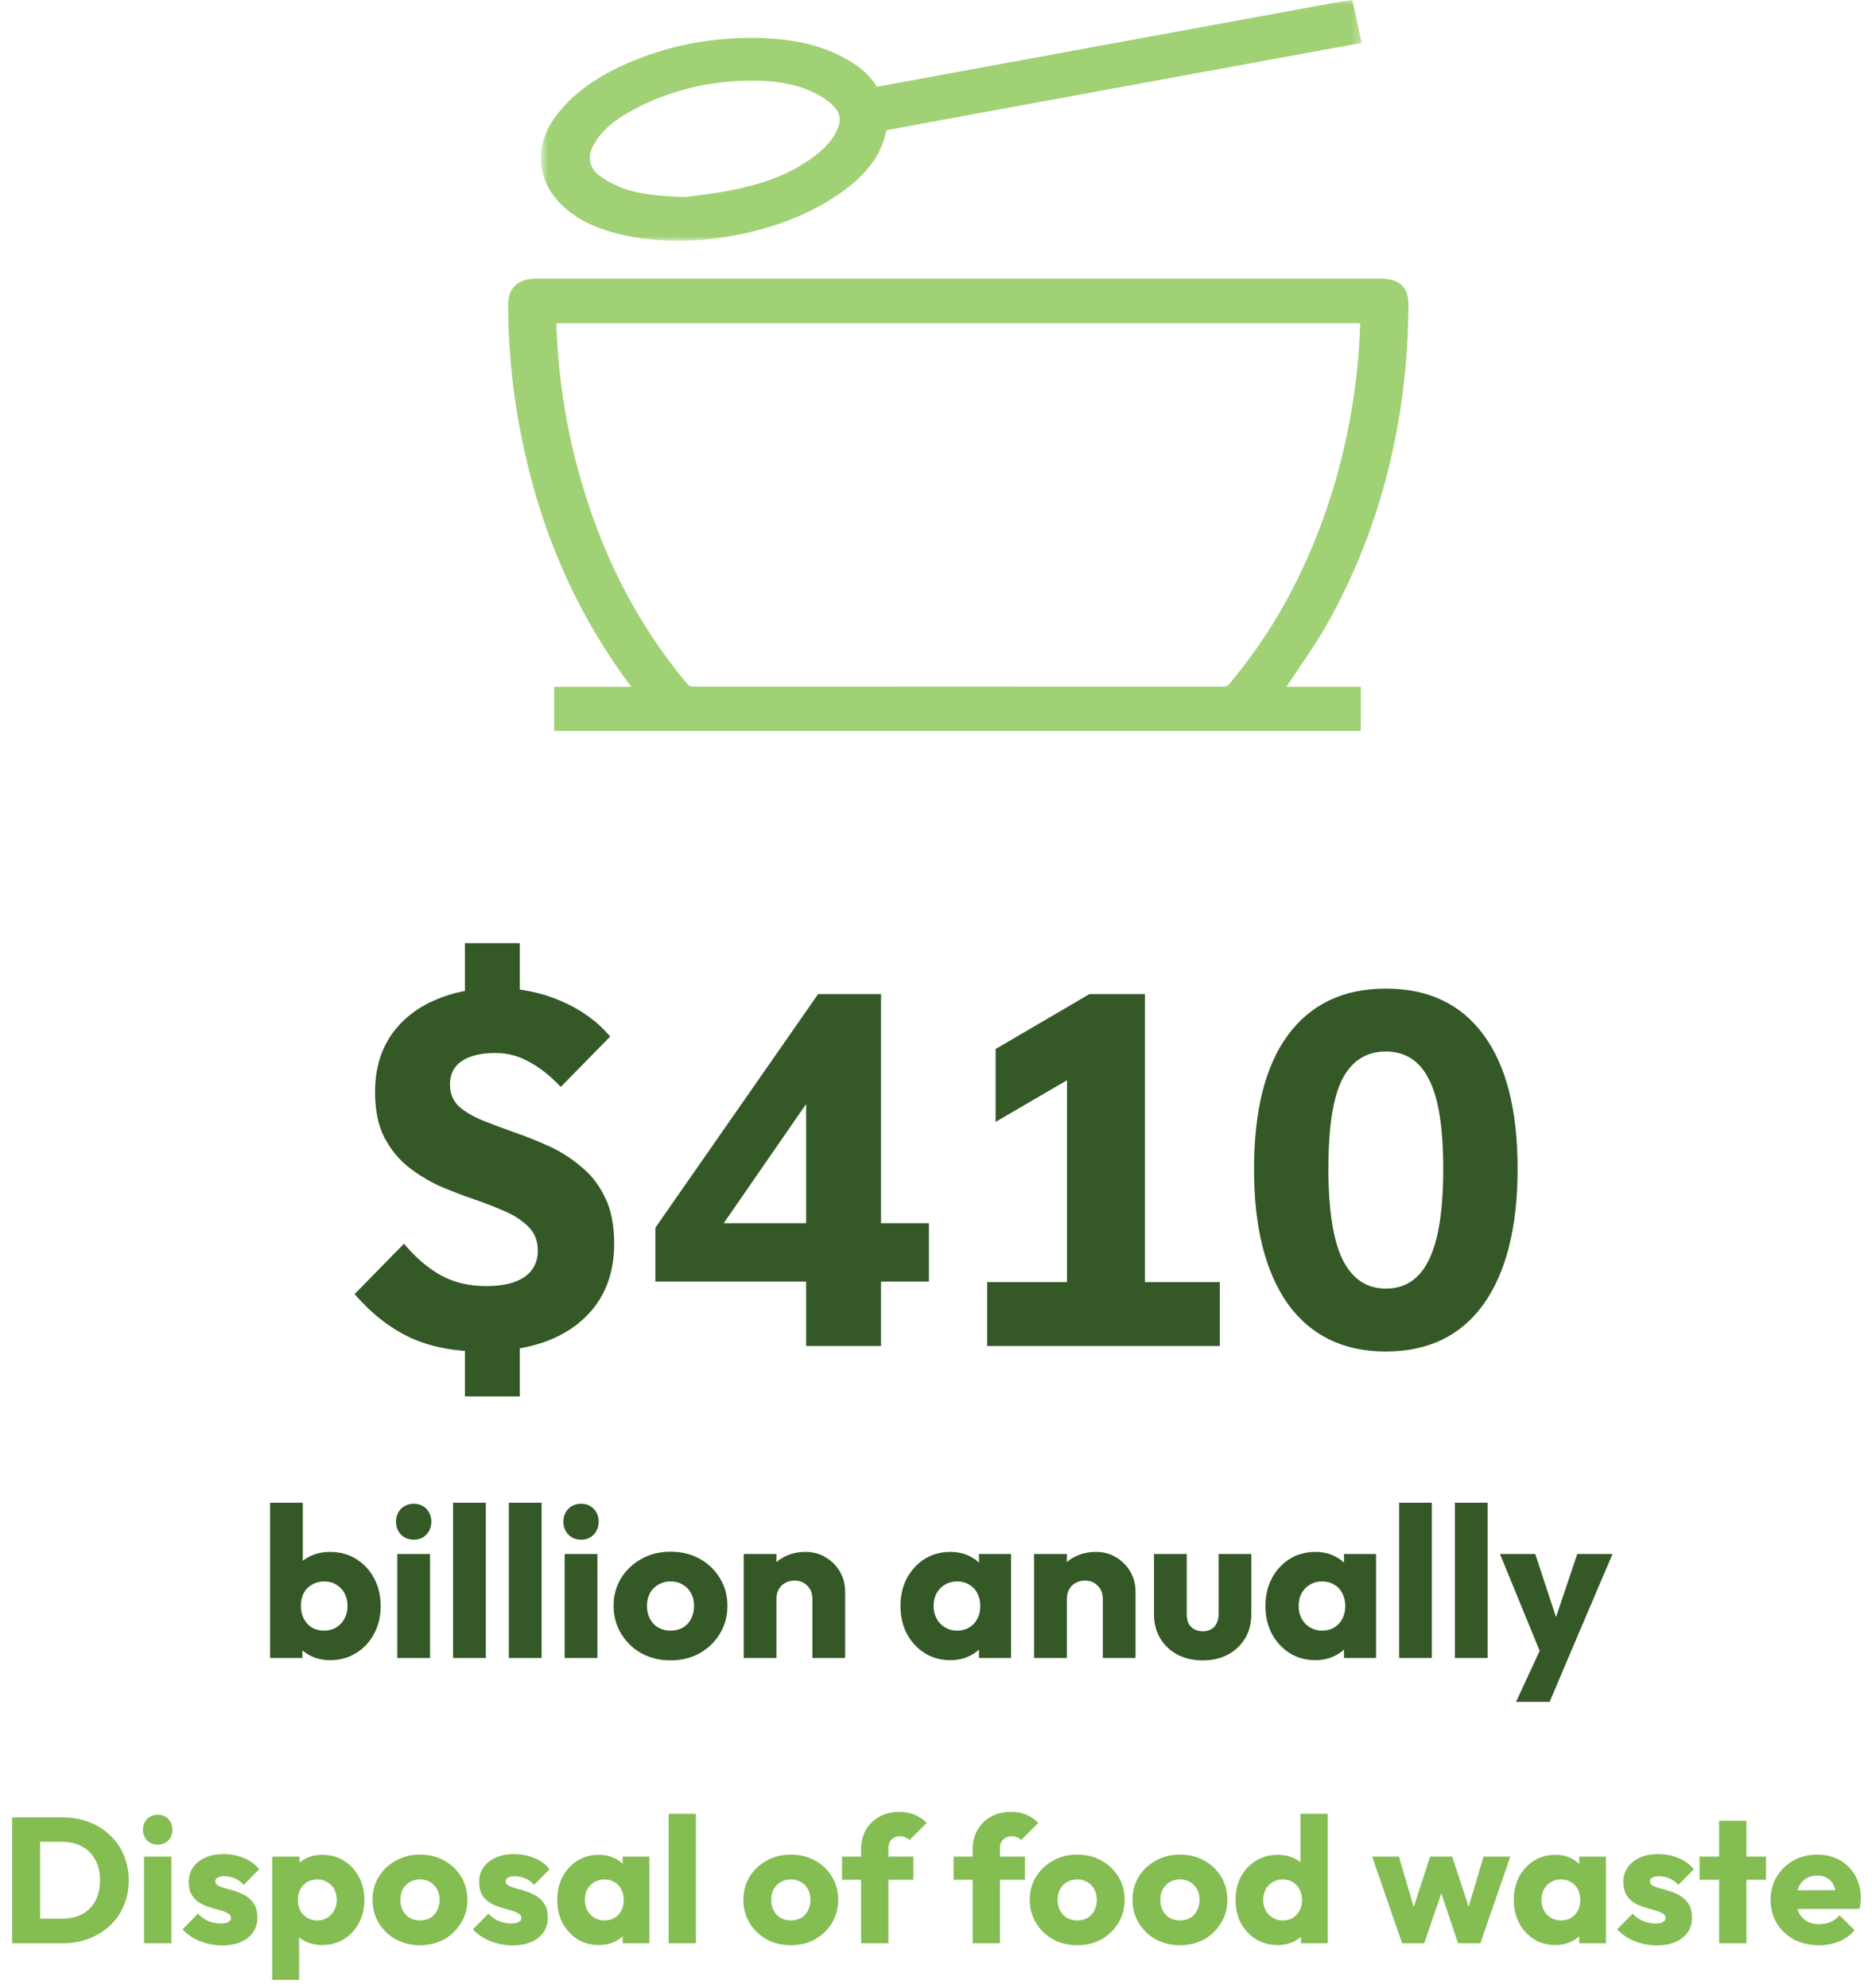 <svg width="210" height="223" viewBox="0 0 210 223" fill="none" xmlns="http://www.w3.org/2000/svg">
<path d="M54.002 151.616C50.94 151.616 48.271 151.093 45.994 150.048C43.716 148.965 41.644 147.341 39.778 145.176L45.322 139.52C46.554 141.013 47.916 142.189 49.41 143.048C50.903 143.869 52.62 144.28 54.562 144.28C56.391 144.28 57.81 143.944 58.818 143.272C59.826 142.563 60.33 141.573 60.33 140.304C60.33 139.221 59.994 138.344 59.322 137.672C58.687 137 57.828 136.421 56.746 135.936C55.663 135.451 54.468 134.984 53.162 134.536C51.855 134.088 50.548 133.584 49.242 133.024C47.972 132.427 46.796 131.699 45.714 130.84C44.631 129.944 43.754 128.843 43.082 127.536C42.41 126.192 42.074 124.512 42.074 122.496C42.074 120.069 42.652 117.979 43.81 116.224C45.004 114.469 46.628 113.144 48.682 112.248C50.735 111.315 53.087 110.848 55.738 110.848C58.314 110.848 60.722 111.333 62.962 112.304C65.202 113.275 67.031 114.6 68.45 116.28L62.906 121.936C61.748 120.704 60.572 119.771 59.378 119.136C58.22 118.464 56.951 118.128 55.57 118.128C53.964 118.128 52.714 118.427 51.818 119.024C50.922 119.621 50.474 120.499 50.474 121.656C50.474 122.664 50.81 123.485 51.482 124.12C52.154 124.717 53.031 125.24 54.114 125.688C55.234 126.136 56.428 126.584 57.698 127.032C59.004 127.48 60.311 128.003 61.618 128.6C62.924 129.197 64.119 129.963 65.202 130.896C66.322 131.792 67.218 132.949 67.89 134.368C68.562 135.749 68.898 137.467 68.898 139.52C68.898 143.291 67.572 146.259 64.922 148.424C62.308 150.552 58.668 151.616 54.002 151.616ZM52.154 147.248H58.314V156.656H52.154V147.248ZM58.314 114.88H52.154V105.808H58.314V114.88ZM90.432 151V143.776H73.52V137.728L91.776 111.52H98.832V137.224H104.208V143.776H98.832V151H90.432ZM90.432 137.224V121.824H91.832L79.792 139.24V137.224H90.432ZM110.738 151V143.832H119.698V118.8H123.786L111.69 125.856V117.68L122.218 111.52H128.434V143.832H136.834V151H110.738ZM155.46 151.616C150.719 151.616 147.06 149.843 144.484 146.296C141.945 142.712 140.676 137.672 140.676 131.176C140.676 124.568 141.945 119.547 144.484 116.112C147.06 112.64 150.719 110.904 155.46 110.904C160.239 110.904 163.897 112.64 166.436 116.112C168.975 119.547 170.244 124.549 170.244 131.12C170.244 137.653 168.975 142.712 166.436 146.296C163.897 149.843 160.239 151.616 155.46 151.616ZM155.46 144.56C157.625 144.56 159.231 143.496 160.276 141.368C161.359 139.203 161.9 135.787 161.9 131.12C161.9 126.453 161.359 123.093 160.276 121.04C159.231 118.987 157.625 117.96 155.46 117.96C153.295 117.96 151.671 118.987 150.588 121.04C149.543 123.093 149.02 126.435 149.02 131.064C149.02 135.768 149.561 139.203 150.644 141.368C151.727 143.496 153.332 144.56 155.46 144.56Z" fill="#345926"/>
<path d="M37.016 186.24C36.232 186.24 35.512 186.08 34.856 185.76C34.2 185.424 33.664 184.984 33.248 184.44C32.832 183.88 32.592 183.256 32.528 182.568V177.648C32.592 176.96 32.832 176.352 33.248 175.824C33.664 175.28 34.2 174.856 34.856 174.552C35.512 174.248 36.232 174.096 37.016 174.096C38.12 174.096 39.096 174.36 39.944 174.888C40.808 175.416 41.48 176.136 41.96 177.048C42.456 177.96 42.704 179 42.704 180.168C42.704 181.336 42.456 182.376 41.96 183.288C41.48 184.2 40.808 184.92 39.944 185.448C39.096 185.976 38.12 186.24 37.016 186.24ZM36.368 182.928C36.88 182.928 37.328 182.808 37.712 182.568C38.112 182.328 38.424 182 38.648 181.584C38.872 181.168 38.984 180.696 38.984 180.168C38.984 179.624 38.872 179.144 38.648 178.728C38.424 178.312 38.112 177.992 37.712 177.768C37.328 177.528 36.88 177.408 36.368 177.408C35.856 177.408 35.4 177.528 35 177.768C34.6 177.992 34.288 178.312 34.064 178.728C33.856 179.144 33.752 179.624 33.752 180.168C33.752 180.712 33.864 181.192 34.088 181.608C34.312 182.024 34.616 182.352 35 182.592C35.4 182.816 35.856 182.928 36.368 182.928ZM30.296 186V168.576H33.968V177.192L33.368 180.024L33.92 182.856V186H30.296ZM44.569 186V174.336H48.241V186H44.569ZM46.417 172.728C45.841 172.728 45.361 172.536 44.977 172.152C44.609 171.752 44.425 171.272 44.425 170.712C44.425 170.136 44.609 169.656 44.977 169.272C45.361 168.888 45.841 168.696 46.417 168.696C46.993 168.696 47.465 168.888 47.833 169.272C48.201 169.656 48.385 170.136 48.385 170.712C48.385 171.272 48.201 171.752 47.833 172.152C47.465 172.536 46.993 172.728 46.417 172.728ZM50.827 186V168.576H54.499V186H50.827ZM57.085 186V168.576H60.757V186H57.085ZM63.343 186V174.336H67.015V186H63.343ZM65.191 172.728C64.615 172.728 64.135 172.536 63.751 172.152C63.383 171.752 63.199 171.272 63.199 170.712C63.199 170.136 63.383 169.656 63.751 169.272C64.135 168.888 64.615 168.696 65.191 168.696C65.767 168.696 66.239 168.888 66.607 169.272C66.975 169.656 67.159 170.136 67.159 170.712C67.159 171.272 66.975 171.752 66.607 172.152C66.239 172.536 65.767 172.728 65.191 172.728ZM75.217 186.264C74.017 186.264 72.929 186 71.953 185.472C70.993 184.928 70.233 184.192 69.673 183.264C69.113 182.336 68.833 181.296 68.833 180.144C68.833 178.992 69.113 177.96 69.673 177.048C70.233 176.136 70.993 175.416 71.953 174.888C72.913 174.344 74.001 174.072 75.217 174.072C76.433 174.072 77.521 174.336 78.481 174.864C79.441 175.392 80.201 176.12 80.761 177.048C81.321 177.96 81.601 178.992 81.601 180.144C81.601 181.296 81.321 182.336 80.761 183.264C80.201 184.192 79.441 184.928 78.481 185.472C77.521 186 76.433 186.264 75.217 186.264ZM75.217 182.928C75.745 182.928 76.209 182.816 76.609 182.592C77.009 182.352 77.313 182.024 77.521 181.608C77.745 181.176 77.857 180.688 77.857 180.144C77.857 179.6 77.745 179.128 77.521 178.728C77.297 178.312 76.985 177.992 76.585 177.768C76.201 177.528 75.745 177.408 75.217 177.408C74.705 177.408 74.249 177.528 73.849 177.768C73.449 177.992 73.137 178.312 72.913 178.728C72.689 179.144 72.577 179.624 72.577 180.168C72.577 180.696 72.689 181.176 72.913 181.608C73.137 182.024 73.449 182.352 73.849 182.592C74.249 182.816 74.705 182.928 75.217 182.928ZM91.133 186V179.352C91.133 178.744 90.941 178.256 90.557 177.888C90.189 177.504 89.717 177.312 89.141 177.312C88.741 177.312 88.389 177.4 88.085 177.576C87.781 177.736 87.541 177.976 87.365 178.296C87.189 178.6 87.101 178.952 87.101 179.352L85.685 178.656C85.685 177.744 85.885 176.944 86.285 176.256C86.685 175.568 87.237 175.04 87.941 174.672C88.661 174.288 89.469 174.096 90.365 174.096C91.229 174.096 91.989 174.304 92.645 174.72C93.317 175.12 93.845 175.656 94.229 176.328C94.613 177 94.805 177.736 94.805 178.536V186H91.133ZM83.429 186V174.336H87.101V186H83.429ZM106.605 186.24C105.534 186.24 104.574 185.976 103.726 185.448C102.894 184.92 102.23 184.2 101.734 183.288C101.254 182.376 101.014 181.336 101.014 180.168C101.014 179 101.254 177.96 101.734 177.048C102.23 176.136 102.894 175.416 103.726 174.888C104.574 174.36 105.534 174.096 106.605 174.096C107.39 174.096 108.094 174.248 108.718 174.552C109.358 174.856 109.878 175.28 110.278 175.824C110.678 176.352 110.902 176.96 110.95 177.648V182.688C110.902 183.376 110.678 183.992 110.278 184.536C109.894 185.064 109.382 185.48 108.742 185.784C108.102 186.088 107.39 186.24 106.605 186.24ZM107.35 182.928C108.134 182.928 108.766 182.672 109.246 182.16C109.726 181.632 109.966 180.968 109.966 180.168C109.966 179.624 109.854 179.144 109.63 178.728C109.422 178.312 109.118 177.992 108.718 177.768C108.334 177.528 107.886 177.408 107.374 177.408C106.862 177.408 106.406 177.528 106.006 177.768C105.622 177.992 105.31 178.312 105.07 178.728C104.846 179.144 104.734 179.624 104.734 180.168C104.734 180.696 104.846 181.168 105.07 181.584C105.294 182 105.606 182.328 106.006 182.568C106.406 182.808 106.854 182.928 107.35 182.928ZM109.822 186V182.856L110.374 180.024L109.822 177.192V174.336H113.422V186H109.822ZM123.711 186V179.352C123.711 178.744 123.519 178.256 123.135 177.888C122.767 177.504 122.295 177.312 121.719 177.312C121.319 177.312 120.967 177.4 120.663 177.576C120.359 177.736 120.119 177.976 119.943 178.296C119.767 178.6 119.679 178.952 119.679 179.352L118.263 178.656C118.263 177.744 118.463 176.944 118.863 176.256C119.263 175.568 119.815 175.04 120.519 174.672C121.239 174.288 122.047 174.096 122.943 174.096C123.807 174.096 124.567 174.304 125.223 174.72C125.895 175.12 126.423 175.656 126.807 176.328C127.191 177 127.383 177.736 127.383 178.536V186H123.711ZM116.007 186V174.336H119.679V186H116.007ZM134.925 186.264C133.853 186.264 132.901 186.048 132.069 185.616C131.253 185.168 130.613 184.56 130.149 183.792C129.685 183.008 129.453 182.112 129.453 181.104V174.336H133.125V181.056C133.125 181.456 133.189 181.8 133.317 182.088C133.461 182.376 133.669 182.6 133.941 182.76C134.213 182.92 134.541 183 134.925 183C135.469 183 135.901 182.832 136.221 182.496C136.541 182.144 136.701 181.664 136.701 181.056V174.336H140.373V181.08C140.373 182.104 140.141 183.008 139.677 183.792C139.213 184.56 138.573 185.168 137.757 185.616C136.941 186.048 135.997 186.264 134.925 186.264ZM147.551 186.24C146.479 186.24 145.519 185.976 144.671 185.448C143.839 184.92 143.175 184.2 142.679 183.288C142.199 182.376 141.959 181.336 141.959 180.168C141.959 179 142.199 177.96 142.679 177.048C143.175 176.136 143.839 175.416 144.671 174.888C145.519 174.36 146.479 174.096 147.551 174.096C148.335 174.096 149.039 174.248 149.663 174.552C150.303 174.856 150.823 175.28 151.223 175.824C151.623 176.352 151.847 176.96 151.895 177.648V182.688C151.847 183.376 151.623 183.992 151.223 184.536C150.839 185.064 150.327 185.48 149.687 185.784C149.047 186.088 148.335 186.24 147.551 186.24ZM148.295 182.928C149.079 182.928 149.711 182.672 150.191 182.16C150.671 181.632 150.911 180.968 150.911 180.168C150.911 179.624 150.799 179.144 150.575 178.728C150.367 178.312 150.063 177.992 149.663 177.768C149.279 177.528 148.831 177.408 148.319 177.408C147.807 177.408 147.351 177.528 146.951 177.768C146.567 177.992 146.255 178.312 146.015 178.728C145.791 179.144 145.679 179.624 145.679 180.168C145.679 180.696 145.791 181.168 146.015 181.584C146.239 182 146.551 182.328 146.951 182.568C147.351 182.808 147.799 182.928 148.295 182.928ZM150.767 186V182.856L151.319 180.024L150.767 177.192V174.336H154.367V186H150.767ZM156.952 186V168.576H160.624V186H156.952ZM163.21 186V168.576H166.882V186H163.21ZM173.068 186.048L168.268 174.336H172.228L175.276 183.624H173.812L176.932 174.336H180.892L175.9 186.048H173.068ZM170.068 190.92L173.572 183.36L175.9 186.048L173.836 190.92H170.068Z" fill="#345926"/>
<path d="M3.48 218V215.24H6.98C7.833 215.24 8.58 215.073 9.22 214.74C9.86 214.393 10.353 213.893 10.7 213.24C11.047 212.587 11.22 211.813 11.22 210.92C11.22 210.027 11.04 209.26 10.68 208.62C10.333 207.98 9.84 207.487 9.2 207.14C8.573 206.793 7.833 206.62 6.98 206.62H3.38V203.88H7.02C8.087 203.88 9.067 204.053 9.96 204.4C10.867 204.733 11.653 205.22 12.32 205.86C13 206.487 13.52 207.233 13.88 208.1C14.253 208.953 14.44 209.9 14.44 210.94C14.44 211.967 14.253 212.913 13.88 213.78C13.52 214.647 13.007 215.393 12.34 216.02C11.673 216.647 10.887 217.133 9.98 217.48C9.087 217.827 8.113 218 7.06 218H3.48ZM1.36 218V203.88H4.5V218H1.36ZM16.158 218V208.28H19.218V218H16.158ZM17.698 206.94C17.218 206.94 16.818 206.78 16.498 206.46C16.192 206.127 16.038 205.727 16.038 205.26C16.038 204.78 16.192 204.38 16.498 204.06C16.818 203.74 17.218 203.58 17.698 203.58C18.178 203.58 18.572 203.74 18.878 204.06C19.185 204.38 19.338 204.78 19.338 205.26C19.338 205.727 19.185 206.127 18.878 206.46C18.572 206.78 18.178 206.94 17.698 206.94ZM24.913 218.24C24.34 218.24 23.773 218.167 23.213 218.02C22.666 217.873 22.153 217.667 21.673 217.4C21.206 217.12 20.806 216.8 20.473 216.44L22.213 214.68C22.533 215.027 22.913 215.3 23.353 215.5C23.793 215.687 24.273 215.78 24.793 215.78C25.153 215.78 25.426 215.727 25.613 215.62C25.813 215.513 25.913 215.367 25.913 215.18C25.913 214.94 25.793 214.76 25.553 214.64C25.326 214.507 25.033 214.393 24.673 214.3C24.313 214.193 23.933 214.08 23.533 213.96C23.133 213.84 22.753 213.673 22.393 213.46C22.033 213.247 21.74 212.953 21.513 212.58C21.286 212.193 21.173 211.707 21.173 211.12C21.173 210.493 21.333 209.953 21.653 209.5C21.973 209.033 22.426 208.667 23.013 208.4C23.6 208.133 24.286 208 25.073 208C25.9 208 26.66 208.147 27.353 208.44C28.06 208.72 28.633 209.14 29.073 209.7L27.333 211.46C27.026 211.1 26.68 210.847 26.293 210.7C25.92 210.553 25.553 210.48 25.193 210.48C24.846 210.48 24.586 210.533 24.413 210.64C24.24 210.733 24.153 210.873 24.153 211.06C24.153 211.26 24.266 211.42 24.493 211.54C24.72 211.66 25.013 211.767 25.373 211.86C25.733 211.953 26.113 212.067 26.513 212.2C26.913 212.333 27.293 212.513 27.653 212.74C28.013 212.967 28.306 213.273 28.533 213.66C28.76 214.033 28.873 214.527 28.873 215.14C28.873 216.087 28.513 216.84 27.793 217.4C27.086 217.96 26.126 218.24 24.913 218.24ZM36.133 218.2C35.48 218.2 34.88 218.073 34.333 217.82C33.786 217.567 33.34 217.22 32.993 216.78C32.647 216.327 32.447 215.813 32.393 215.24V211.14C32.447 210.567 32.647 210.047 32.993 209.58C33.34 209.113 33.786 208.747 34.333 208.48C34.88 208.213 35.48 208.08 36.133 208.08C37.053 208.08 37.867 208.3 38.573 208.74C39.293 209.18 39.853 209.78 40.253 210.54C40.666 211.3 40.873 212.167 40.873 213.14C40.873 214.113 40.666 214.98 40.253 215.74C39.853 216.5 39.293 217.1 38.573 217.54C37.867 217.98 37.053 218.2 36.133 218.2ZM35.573 215.44C36.013 215.44 36.393 215.34 36.713 215.14C37.047 214.94 37.306 214.667 37.493 214.32C37.68 213.973 37.773 213.58 37.773 213.14C37.773 212.687 37.68 212.287 37.493 211.94C37.306 211.593 37.047 211.327 36.713 211.14C36.393 210.94 36.02 210.84 35.593 210.84C35.166 210.84 34.786 210.94 34.453 211.14C34.133 211.327 33.88 211.593 33.693 211.94C33.507 212.287 33.413 212.687 33.413 213.14C33.413 213.58 33.5 213.973 33.673 214.32C33.86 214.667 34.12 214.94 34.453 215.14C34.786 215.34 35.16 215.44 35.573 215.44ZM30.533 222.1V208.28H33.593V210.78L33.093 213.14L33.553 215.5V222.1H30.533ZM47.108 218.22C46.108 218.22 45.201 218 44.388 217.56C43.588 217.107 42.954 216.493 42.488 215.72C42.021 214.947 41.788 214.08 41.788 213.12C41.788 212.16 42.021 211.3 42.488 210.54C42.954 209.78 43.588 209.18 44.388 208.74C45.188 208.287 46.094 208.06 47.108 208.06C48.121 208.06 49.028 208.28 49.828 208.72C50.628 209.16 51.261 209.767 51.728 210.54C52.194 211.3 52.428 212.16 52.428 213.12C52.428 214.08 52.194 214.947 51.728 215.72C51.261 216.493 50.628 217.107 49.828 217.56C49.028 218 48.121 218.22 47.108 218.22ZM47.108 215.44C47.548 215.44 47.934 215.347 48.268 215.16C48.601 214.96 48.854 214.687 49.028 214.34C49.214 213.98 49.308 213.573 49.308 213.12C49.308 212.667 49.214 212.273 49.028 211.94C48.841 211.593 48.581 211.327 48.248 211.14C47.928 210.94 47.548 210.84 47.108 210.84C46.681 210.84 46.301 210.94 45.968 211.14C45.634 211.327 45.374 211.593 45.188 211.94C45.001 212.287 44.908 212.687 44.908 213.14C44.908 213.58 45.001 213.98 45.188 214.34C45.374 214.687 45.634 214.96 45.968 215.16C46.301 215.347 46.681 215.44 47.108 215.44ZM57.491 218.24C56.918 218.24 56.351 218.167 55.791 218.02C55.244 217.873 54.731 217.667 54.251 217.4C53.784 217.12 53.384 216.8 53.051 216.44L54.791 214.68C55.111 215.027 55.491 215.3 55.931 215.5C56.371 215.687 56.851 215.78 57.371 215.78C57.731 215.78 58.004 215.727 58.191 215.62C58.391 215.513 58.491 215.367 58.491 215.18C58.491 214.94 58.371 214.76 58.131 214.64C57.904 214.507 57.611 214.393 57.251 214.3C56.891 214.193 56.511 214.08 56.111 213.96C55.711 213.84 55.331 213.673 54.971 213.46C54.611 213.247 54.318 212.953 54.091 212.58C53.864 212.193 53.751 211.707 53.751 211.12C53.751 210.493 53.911 209.953 54.231 209.5C54.551 209.033 55.004 208.667 55.591 208.4C56.178 208.133 56.864 208 57.651 208C58.478 208 59.238 208.147 59.931 208.44C60.638 208.72 61.211 209.14 61.651 209.7L59.911 211.46C59.604 211.1 59.258 210.847 58.871 210.7C58.498 210.553 58.131 210.48 57.771 210.48C57.424 210.48 57.164 210.533 56.991 210.64C56.818 210.733 56.731 210.873 56.731 211.06C56.731 211.26 56.844 211.42 57.071 211.54C57.298 211.66 57.591 211.767 57.951 211.86C58.311 211.953 58.691 212.067 59.091 212.2C59.491 212.333 59.871 212.513 60.231 212.74C60.591 212.967 60.884 213.273 61.111 213.66C61.338 214.033 61.451 214.527 61.451 215.14C61.451 216.087 61.091 216.84 60.371 217.4C59.664 217.96 58.704 218.24 57.491 218.24ZM67.171 218.2C66.278 218.2 65.478 217.98 64.771 217.54C64.078 217.1 63.525 216.5 63.111 215.74C62.711 214.98 62.511 214.113 62.511 213.14C62.511 212.167 62.711 211.3 63.111 210.54C63.525 209.78 64.078 209.18 64.771 208.74C65.478 208.3 66.278 208.08 67.171 208.08C67.825 208.08 68.411 208.207 68.931 208.46C69.465 208.713 69.898 209.067 70.231 209.52C70.565 209.96 70.751 210.467 70.791 211.04V215.24C70.751 215.813 70.565 216.327 70.231 216.78C69.911 217.22 69.485 217.567 68.951 217.82C68.418 218.073 67.825 218.2 67.171 218.2ZM67.791 215.44C68.445 215.44 68.971 215.227 69.371 214.8C69.771 214.36 69.971 213.807 69.971 213.14C69.971 212.687 69.878 212.287 69.691 211.94C69.518 211.593 69.265 211.327 68.931 211.14C68.611 210.94 68.238 210.84 67.811 210.84C67.385 210.84 67.005 210.94 66.671 211.14C66.351 211.327 66.091 211.593 65.891 211.94C65.705 212.287 65.611 212.687 65.611 213.14C65.611 213.58 65.705 213.973 65.891 214.32C66.078 214.667 66.338 214.94 66.671 215.14C67.005 215.34 67.378 215.44 67.791 215.44ZM69.851 218V215.38L70.311 213.02L69.851 210.66V208.28H72.851V218H69.851ZM75.006 218V203.48H78.066V218H75.006ZM88.709 218.22C87.709 218.22 86.803 218 85.989 217.56C85.189 217.107 84.556 216.493 84.089 215.72C83.623 214.947 83.389 214.08 83.389 213.12C83.389 212.16 83.623 211.3 84.089 210.54C84.556 209.78 85.189 209.18 85.989 208.74C86.789 208.287 87.696 208.06 88.709 208.06C89.723 208.06 90.629 208.28 91.429 208.72C92.229 209.16 92.863 209.767 93.329 210.54C93.796 211.3 94.029 212.16 94.029 213.12C94.029 214.08 93.796 214.947 93.329 215.72C92.863 216.493 92.229 217.107 91.429 217.56C90.629 218 89.723 218.22 88.709 218.22ZM88.709 215.44C89.149 215.44 89.536 215.347 89.869 215.16C90.203 214.96 90.456 214.687 90.629 214.34C90.816 213.98 90.909 213.573 90.909 213.12C90.909 212.667 90.816 212.273 90.629 211.94C90.443 211.593 90.183 211.327 89.849 211.14C89.529 210.94 89.149 210.84 88.709 210.84C88.283 210.84 87.903 210.94 87.569 211.14C87.236 211.327 86.976 211.593 86.789 211.94C86.603 212.287 86.509 212.687 86.509 213.14C86.509 213.58 86.603 213.98 86.789 214.34C86.976 214.687 87.236 214.96 87.569 215.16C87.903 215.347 88.283 215.44 88.709 215.44ZM96.597 218V207.44C96.597 206.653 96.771 205.947 97.117 205.32C97.477 204.68 97.977 204.18 98.617 203.82C99.257 203.447 100.017 203.26 100.897 203.26C101.564 203.26 102.144 203.373 102.637 203.6C103.144 203.813 103.584 204.113 103.957 204.5L102.037 206.42C101.904 206.287 101.751 206.187 101.577 206.12C101.417 206.04 101.224 206 100.997 206C100.584 206 100.257 206.12 100.017 206.36C99.777 206.6 99.657 206.927 99.657 207.34V218H96.597ZM94.457 210.88V208.28H102.457V210.88H94.457ZM109.117 218V207.44C109.117 206.653 109.29 205.947 109.637 205.32C109.997 204.68 110.497 204.18 111.137 203.82C111.777 203.447 112.537 203.26 113.417 203.26C114.084 203.26 114.664 203.373 115.157 203.6C115.664 203.813 116.104 204.113 116.477 204.5L114.557 206.42C114.424 206.287 114.27 206.187 114.097 206.12C113.937 206.04 113.744 206 113.517 206C113.104 206 112.777 206.12 112.537 206.36C112.297 206.6 112.177 206.927 112.177 207.34V218H109.117ZM106.977 210.88V208.28H114.977V210.88H106.977ZM120.838 218.22C119.838 218.22 118.931 218 118.118 217.56C117.318 217.107 116.685 216.493 116.218 215.72C115.751 214.947 115.518 214.08 115.518 213.12C115.518 212.16 115.751 211.3 116.218 210.54C116.685 209.78 117.318 209.18 118.118 208.74C118.918 208.287 119.825 208.06 120.838 208.06C121.851 208.06 122.758 208.28 123.558 208.72C124.358 209.16 124.991 209.767 125.458 210.54C125.925 211.3 126.158 212.16 126.158 213.12C126.158 214.08 125.925 214.947 125.458 215.72C124.991 216.493 124.358 217.107 123.558 217.56C122.758 218 121.851 218.22 120.838 218.22ZM120.838 215.44C121.278 215.44 121.665 215.347 121.998 215.16C122.331 214.96 122.585 214.687 122.758 214.34C122.945 213.98 123.038 213.573 123.038 213.12C123.038 212.667 122.945 212.273 122.758 211.94C122.571 211.593 122.311 211.327 121.978 211.14C121.658 210.94 121.278 210.84 120.838 210.84C120.411 210.84 120.031 210.94 119.698 211.14C119.365 211.327 119.105 211.593 118.918 211.94C118.731 212.287 118.638 212.687 118.638 213.14C118.638 213.58 118.731 213.98 118.918 214.34C119.105 214.687 119.365 214.96 119.698 215.16C120.031 215.347 120.411 215.44 120.838 215.44ZM132.362 218.22C131.362 218.22 130.455 218 129.642 217.56C128.842 217.107 128.208 216.493 127.742 215.72C127.275 214.947 127.042 214.08 127.042 213.12C127.042 212.16 127.275 211.3 127.742 210.54C128.208 209.78 128.842 209.18 129.642 208.74C130.442 208.287 131.348 208.06 132.362 208.06C133.375 208.06 134.282 208.28 135.082 208.72C135.882 209.16 136.515 209.767 136.982 210.54C137.448 211.3 137.682 212.16 137.682 213.12C137.682 214.08 137.448 214.947 136.982 215.72C136.515 216.493 135.882 217.107 135.082 217.56C134.282 218 133.375 218.22 132.362 218.22ZM132.362 215.44C132.802 215.44 133.188 215.347 133.522 215.16C133.855 214.96 134.108 214.687 134.282 214.34C134.468 213.98 134.562 213.573 134.562 213.12C134.562 212.667 134.468 212.273 134.282 211.94C134.095 211.593 133.835 211.327 133.502 211.14C133.182 210.94 132.802 210.84 132.362 210.84C131.935 210.84 131.555 210.94 131.222 211.14C130.888 211.327 130.628 211.593 130.442 211.94C130.255 212.287 130.162 212.687 130.162 213.14C130.162 213.58 130.255 213.98 130.442 214.34C130.628 214.687 130.888 214.96 131.222 215.16C131.555 215.347 131.935 215.44 132.362 215.44ZM143.345 218.2C142.425 218.2 141.605 217.98 140.885 217.54C140.178 217.1 139.618 216.5 139.205 215.74C138.805 214.98 138.605 214.113 138.605 213.14C138.605 212.167 138.805 211.3 139.205 210.54C139.618 209.78 140.178 209.18 140.885 208.74C141.605 208.3 142.425 208.08 143.345 208.08C144.012 208.08 144.612 208.207 145.145 208.46C145.692 208.713 146.138 209.067 146.485 209.52C146.845 209.96 147.045 210.467 147.085 211.04V215.14C147.045 215.713 146.852 216.233 146.505 216.7C146.158 217.153 145.712 217.52 145.165 217.8C144.618 218.067 144.012 218.2 143.345 218.2ZM143.885 215.44C144.325 215.44 144.705 215.347 145.025 215.16C145.345 214.96 145.598 214.687 145.785 214.34C145.972 213.993 146.065 213.593 146.065 213.14C146.065 212.687 145.972 212.293 145.785 211.96C145.612 211.613 145.358 211.34 145.025 211.14C144.705 210.94 144.332 210.84 143.905 210.84C143.478 210.84 143.098 210.94 142.765 211.14C142.445 211.34 142.185 211.613 141.985 211.96C141.798 212.307 141.705 212.7 141.705 213.14C141.705 213.58 141.798 213.973 141.985 214.32C142.172 214.667 142.432 214.94 142.765 215.14C143.098 215.34 143.472 215.44 143.885 215.44ZM148.945 218H145.945V215.38L146.405 213.02L145.885 210.66V203.48H148.945V218ZM157.288 218L153.928 208.28H156.928L159.008 215.34L158.128 215.36L160.428 208.28H162.908L165.228 215.36L164.328 215.34L166.428 208.28H169.428L166.068 218H163.568L161.308 211.28H162.068L159.768 218H157.288ZM174.476 218.2C173.583 218.2 172.783 217.98 172.076 217.54C171.383 217.1 170.829 216.5 170.416 215.74C170.016 214.98 169.816 214.113 169.816 213.14C169.816 212.167 170.016 211.3 170.416 210.54C170.829 209.78 171.383 209.18 172.076 208.74C172.783 208.3 173.583 208.08 174.476 208.08C175.129 208.08 175.716 208.207 176.236 208.46C176.769 208.713 177.203 209.067 177.536 209.52C177.869 209.96 178.056 210.467 178.096 211.04V215.24C178.056 215.813 177.869 216.327 177.536 216.78C177.216 217.22 176.789 217.567 176.256 217.82C175.723 218.073 175.129 218.2 174.476 218.2ZM175.096 215.44C175.749 215.44 176.276 215.227 176.676 214.8C177.076 214.36 177.276 213.807 177.276 213.14C177.276 212.687 177.183 212.287 176.996 211.94C176.823 211.593 176.569 211.327 176.236 211.14C175.916 210.94 175.543 210.84 175.116 210.84C174.689 210.84 174.309 210.94 173.976 211.14C173.656 211.327 173.396 211.593 173.196 211.94C173.009 212.287 172.916 212.687 172.916 213.14C172.916 213.58 173.009 213.973 173.196 214.32C173.383 214.667 173.643 214.94 173.976 215.14C174.309 215.34 174.683 215.44 175.096 215.44ZM177.156 218V215.38L177.616 213.02L177.156 210.66V208.28H180.156V218H177.156ZM185.85 218.24C185.277 218.24 184.71 218.167 184.15 218.02C183.604 217.873 183.09 217.667 182.61 217.4C182.144 217.12 181.744 216.8 181.41 216.44L183.15 214.68C183.47 215.027 183.85 215.3 184.29 215.5C184.73 215.687 185.21 215.78 185.73 215.78C186.09 215.78 186.364 215.727 186.55 215.62C186.75 215.513 186.85 215.367 186.85 215.18C186.85 214.94 186.73 214.76 186.49 214.64C186.264 214.507 185.97 214.393 185.61 214.3C185.25 214.193 184.87 214.08 184.47 213.96C184.07 213.84 183.69 213.673 183.33 213.46C182.97 213.247 182.677 212.953 182.45 212.58C182.224 212.193 182.11 211.707 182.11 211.12C182.11 210.493 182.27 209.953 182.59 209.5C182.91 209.033 183.364 208.667 183.95 208.4C184.537 208.133 185.224 208 186.01 208C186.837 208 187.597 208.147 188.29 208.44C188.997 208.72 189.57 209.14 190.01 209.7L188.27 211.46C187.964 211.1 187.617 210.847 187.23 210.7C186.857 210.553 186.49 210.48 186.13 210.48C185.784 210.48 185.524 210.533 185.35 210.64C185.177 210.733 185.09 210.873 185.09 211.06C185.09 211.26 185.204 211.42 185.43 211.54C185.657 211.66 185.95 211.767 186.31 211.86C186.67 211.953 187.05 212.067 187.45 212.2C187.85 212.333 188.23 212.513 188.59 212.74C188.95 212.967 189.244 213.273 189.47 213.66C189.697 214.033 189.81 214.527 189.81 215.14C189.81 216.087 189.45 216.84 188.73 217.4C188.024 217.96 187.064 218.24 185.85 218.24ZM192.851 218V204.26H195.911V218H192.851ZM190.651 210.88V208.28H198.111V210.88H190.651ZM204.064 218.22C203.01 218.22 202.07 218.007 201.244 217.58C200.43 217.14 199.79 216.533 199.324 215.76C198.857 214.987 198.624 214.113 198.624 213.14C198.624 212.167 198.85 211.3 199.304 210.54C199.77 209.767 200.397 209.16 201.184 208.72C201.97 208.28 202.857 208.06 203.844 208.06C204.804 208.06 205.65 208.267 206.384 208.68C207.117 209.093 207.69 209.667 208.104 210.4C208.53 211.133 208.744 211.973 208.744 212.92C208.744 213.093 208.73 213.28 208.704 213.48C208.69 213.667 208.657 213.887 208.604 214.14L200.224 214.16V212.06L207.304 212.04L205.984 212.92C205.97 212.36 205.884 211.9 205.724 211.54C205.564 211.167 205.324 210.887 205.004 210.7C204.697 210.5 204.317 210.4 203.864 210.4C203.384 210.4 202.964 210.513 202.604 210.74C202.257 210.953 201.984 211.26 201.784 211.66C201.597 212.06 201.504 212.547 201.504 213.12C201.504 213.693 201.604 214.187 201.804 214.6C202.017 215 202.31 215.313 202.684 215.54C203.07 215.753 203.524 215.86 204.044 215.86C204.524 215.86 204.957 215.78 205.344 215.62C205.73 215.447 206.07 215.193 206.364 214.86L208.044 216.54C207.564 217.1 206.984 217.52 206.304 217.8C205.624 218.08 204.877 218.22 204.064 218.22Z" fill="#84BD52"/>
<path d="M64.728 52.269C63.363 47.111 62.583 41.726 62.408 36.256H152.598L152.555 37.135C152.505 38.167 152.458 39.141 152.371 40.129C151.85 46.003 150.674 51.657 148.876 56.937C146.292 64.523 142.714 70.984 137.936 76.689C137.714 76.955 137.56 77.028 137.215 77.028C117.408 77.015 97.6 77.014 77.792 77.027C77.44 77.027 77.286 76.956 77.069 76.698C71.278 69.761 67.24 61.771 64.728 52.27M145.763 74.88C146.898 73.202 148.071 71.466 149.064 69.671C154.911 59.107 157.916 47.184 158 34.231C158.007 33.191 157.761 32.476 157.228 31.982C156.693 31.486 155.914 31.255 154.777 31.255H60.234C59.153 31.255 58.361 31.503 57.81 32.013C57.259 32.524 56.995 33.259 57 34.262C57.03 39.041 57.482 43.739 58.34 48.227C60.335 58.648 64.094 67.636 69.833 75.703C70.148 76.146 70.47 76.584 70.814 77.053H62.166V82H152.657V77.05H144.313C144.787 76.323 145.284 75.59 145.763 74.88Z" fill="#A0D174"/>
<mask id="mask0_296_1331" style="mask-type:luminance" maskUnits="userSpaceOnUse" x="60" y="0" width="93" height="28">
<path d="M152.751 0H60.68V27.022H152.749L152.751 0Z" fill="white"/>
</mask>
<g mask="url(#mask0_296_1331)">
<path d="M66.554 16.31C67.312 14.905 68.528 13.754 70.382 12.685C74.579 10.268 79.282 9.043 84.364 9.043C84.641 9.043 84.92 9.046 85.199 9.053C88.125 9.129 90.494 9.773 92.439 11.022C92.853 11.287 93.26 11.636 93.615 12.031C94.283 12.772 94.372 13.591 93.896 14.608C93.119 16.258 91.673 17.363 90.359 18.226C88.102 19.708 85.334 20.723 81.65 21.417C80.316 21.67 78.969 21.837 77.886 21.972C77.498 22.021 77.147 22.065 76.849 22.106C73.657 21.99 71.553 21.779 69.614 21.013C68.774 20.68 67.986 20.247 67.269 19.726C66.12 18.884 65.853 17.607 66.554 16.31ZM63.767 23.655C65.507 25.026 67.65 25.926 70.512 26.488C72.317 26.842 74.192 27.023 76.084 27.023C77.919 27.023 79.829 26.854 81.761 26.52C86.283 25.741 90.085 24.346 93.386 22.254C97.972 19.348 99.035 16.547 99.421 14.673C99.458 14.641 99.5 14.615 99.546 14.596C102.514 14.032 105.536 13.477 108.458 12.941L145.593 6.123L150.192 5.277L152.747 4.805L151.706 0L151.177 0.069L150.932 0.1C150.789 0.115 150.646 0.135 150.504 0.159L119.758 5.803C112.667 7.104 105.575 8.406 98.486 9.715C98.446 9.723 98.407 9.729 98.367 9.734C98.363 9.728 98.359 9.722 98.356 9.715C97.664 8.562 96.615 7.589 95.15 6.741C92.306 5.094 88.991 4.305 84.718 4.255C79.164 4.185 73.908 5.343 69.135 7.681C66.046 9.194 63.771 11.027 62.177 13.279C59.7 16.783 60.339 20.953 63.767 23.655Z" fill="#A0D174"/>
</g>
</svg>
